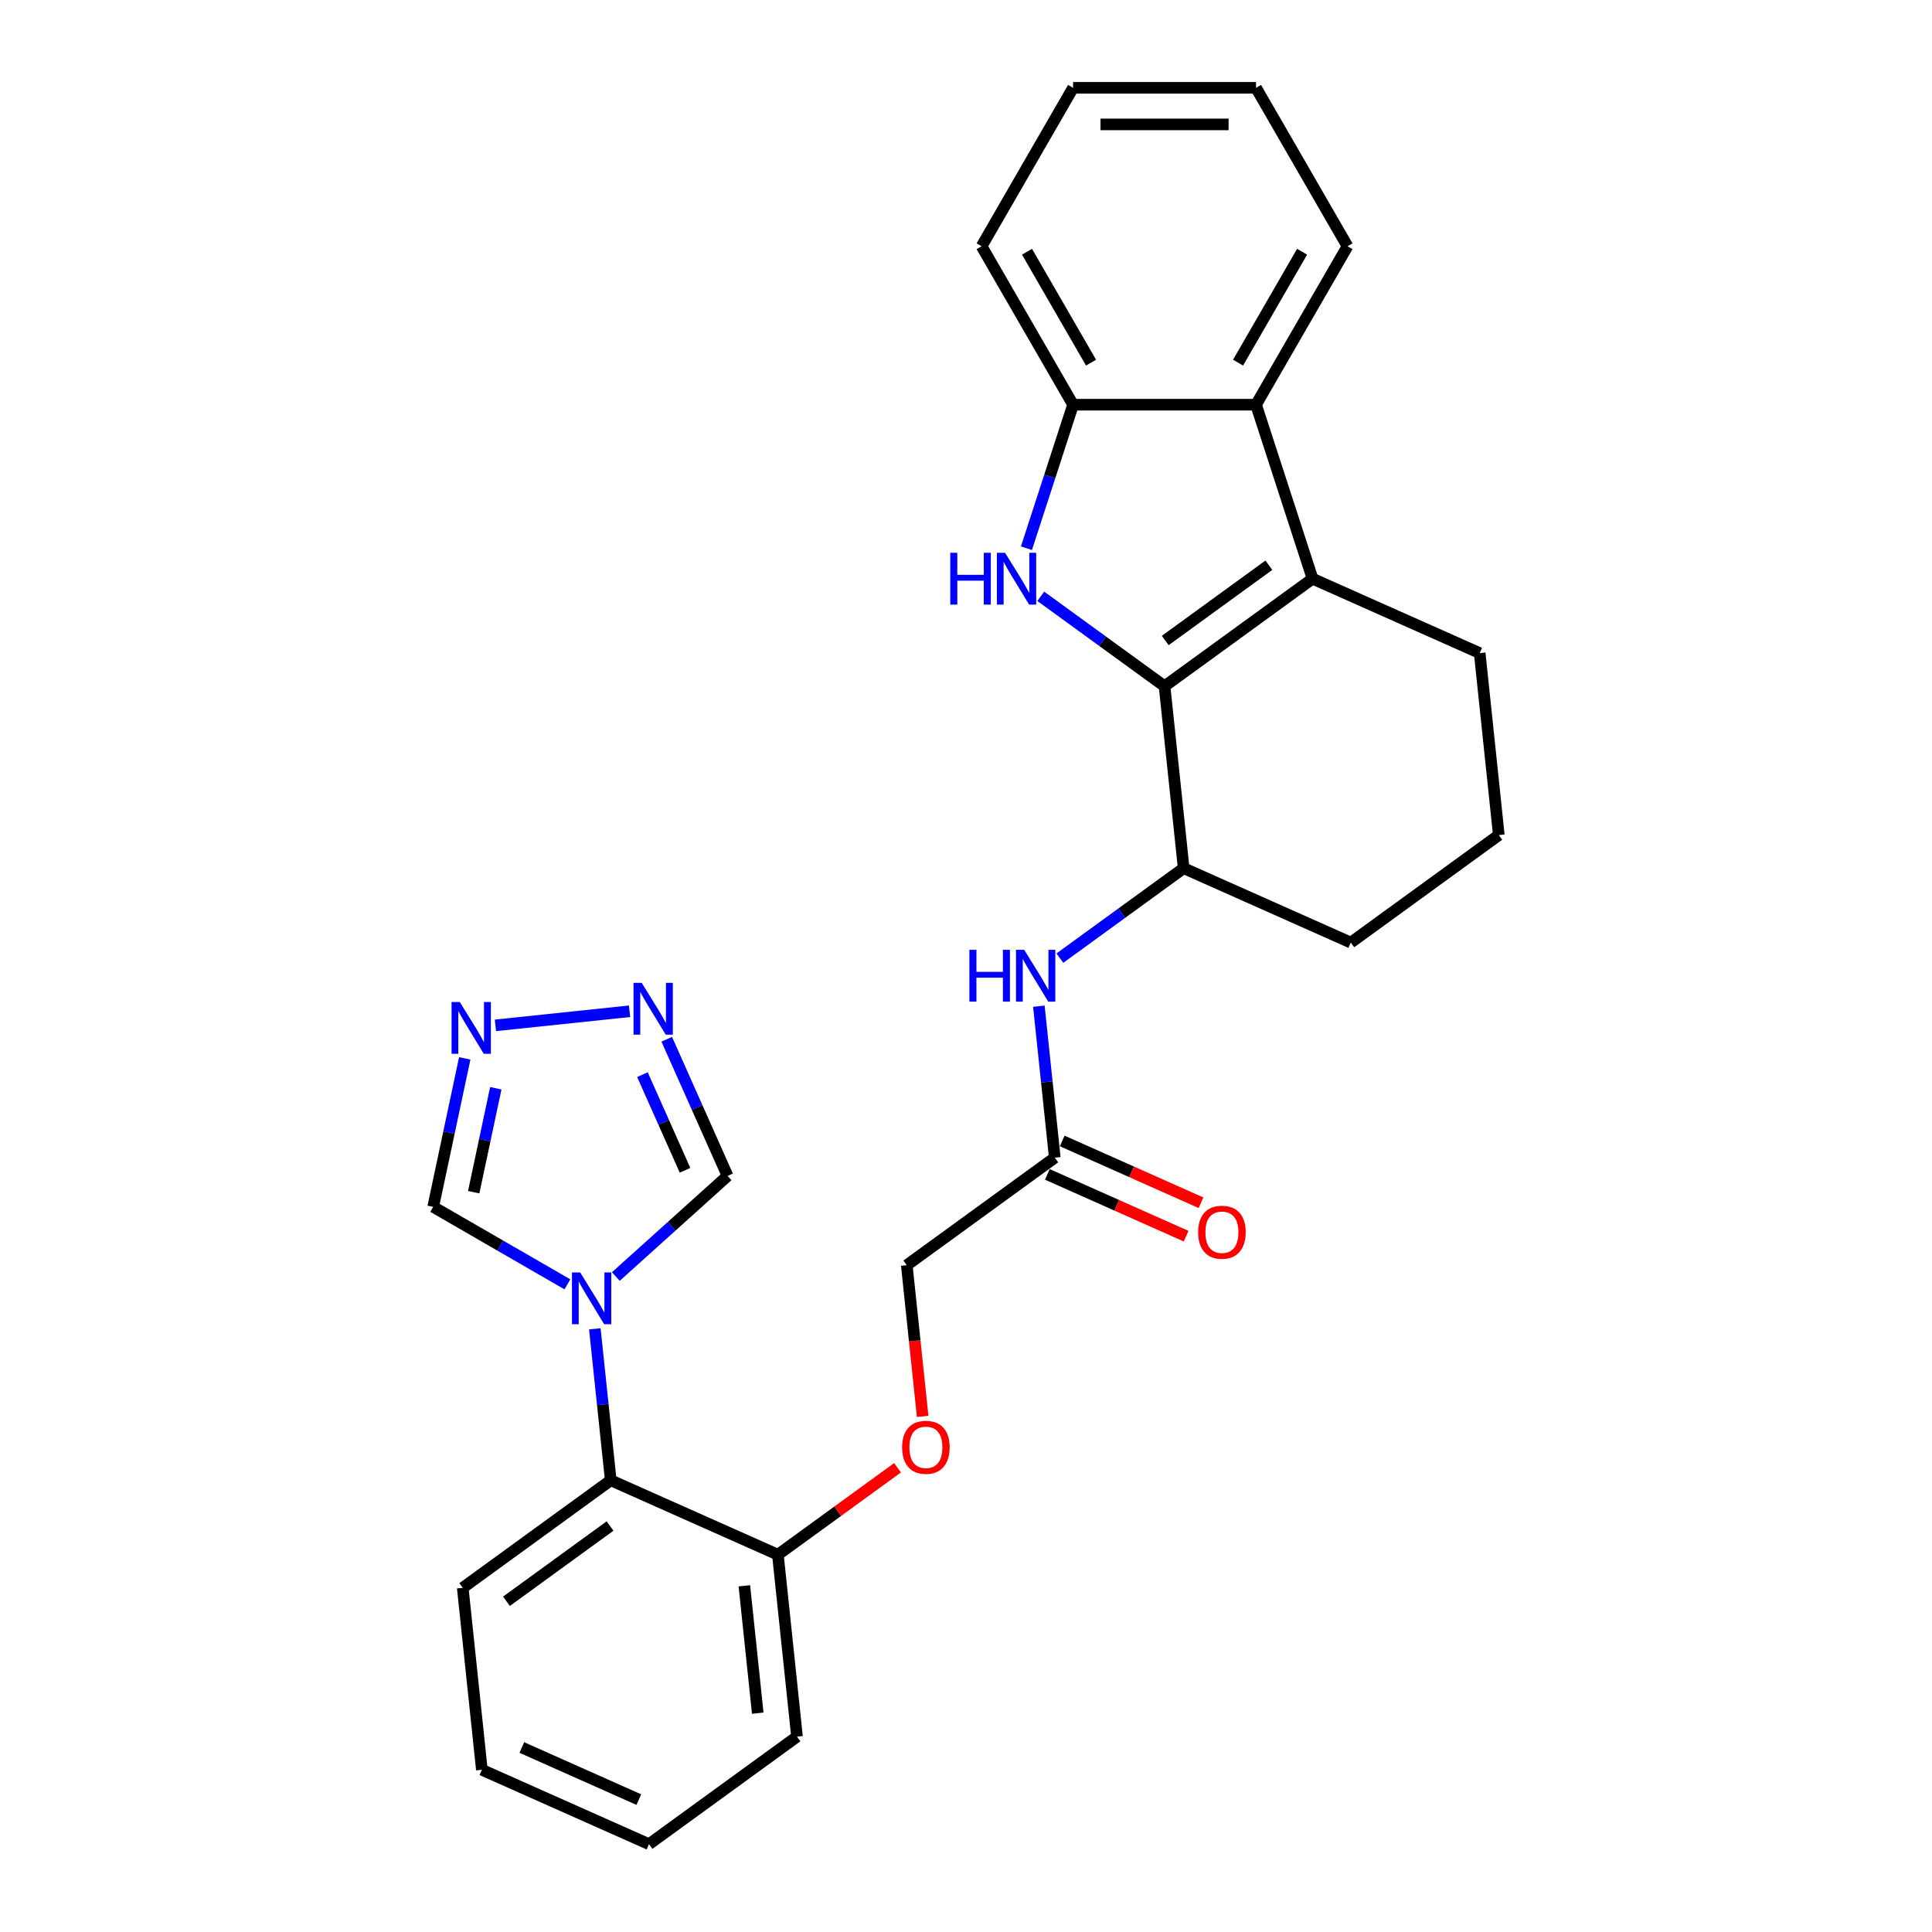 <?xml version='1.0' encoding='iso-8859-1'?>
<svg version='1.1' baseProfile='full'
              xmlns='http://www.w3.org/2000/svg'
                      xmlns:rdkit='http://www.rdkit.org/xml'
                      xmlns:xlink='http://www.w3.org/1999/xlink'
                  xml:space='preserve'
width='1000px' height='1000px' viewBox='0 0 1000 1000'>
<!-- END OF HEADER -->
<rect style='opacity:1.0;fill:#FFFFFF;stroke:none' width='1000' height='1000' x='0' y='0'> </rect>
<path class='bond-0' d='M 602.767,355.194 L 570.731,331.918' style='fill:none;fill-rule:evenodd;stroke:#000000;stroke-width:6px;stroke-linecap:butt;stroke-linejoin:miter;stroke-opacity:1' />
<path class='bond-0' d='M 570.731,331.918 L 538.695,308.643' style='fill:none;fill-rule:evenodd;stroke:#0000FF;stroke-width:6px;stroke-linecap:butt;stroke-linejoin:miter;stroke-opacity:1' />
<path class='bond-1' d='M 602.767,355.194 L 679.378,299.533' style='fill:none;fill-rule:evenodd;stroke:#000000;stroke-width:6px;stroke-linecap:butt;stroke-linejoin:miter;stroke-opacity:1' />
<path class='bond-1' d='M 603.127,331.523 L 656.754,292.56' style='fill:none;fill-rule:evenodd;stroke:#000000;stroke-width:6px;stroke-linecap:butt;stroke-linejoin:miter;stroke-opacity:1' />
<path class='bond-7' d='M 602.767,355.194 L 612.666,449.371' style='fill:none;fill-rule:evenodd;stroke:#000000;stroke-width:6px;stroke-linecap:butt;stroke-linejoin:miter;stroke-opacity:1' />
<path class='bond-4' d='M 531.283,283.757 L 543.351,246.615' style='fill:none;fill-rule:evenodd;stroke:#0000FF;stroke-width:6px;stroke-linecap:butt;stroke-linejoin:miter;stroke-opacity:1' />
<path class='bond-4' d='M 543.351,246.615 L 555.419,209.472' style='fill:none;fill-rule:evenodd;stroke:#000000;stroke-width:6px;stroke-linecap:butt;stroke-linejoin:miter;stroke-opacity:1' />
<path class='bond-3' d='M 679.378,299.533 L 650.115,209.472' style='fill:none;fill-rule:evenodd;stroke:#000000;stroke-width:6px;stroke-linecap:butt;stroke-linejoin:miter;stroke-opacity:1' />
<path class='bond-17' d='M 679.378,299.533 L 765.887,338.05' style='fill:none;fill-rule:evenodd;stroke:#000000;stroke-width:6px;stroke-linecap:butt;stroke-linejoin:miter;stroke-opacity:1' />
<path class='bond-2' d='M 307.882,687.791 L 312.002,726.991' style='fill:none;fill-rule:evenodd;stroke:#0000FF;stroke-width:6px;stroke-linecap:butt;stroke-linejoin:miter;stroke-opacity:1' />
<path class='bond-2' d='M 312.002,726.991 L 316.122,766.191' style='fill:none;fill-rule:evenodd;stroke:#000000;stroke-width:6px;stroke-linecap:butt;stroke-linejoin:miter;stroke-opacity:1' />
<path class='bond-10' d='M 293.686,664.776 L 258.95,644.721' style='fill:none;fill-rule:evenodd;stroke:#0000FF;stroke-width:6px;stroke-linecap:butt;stroke-linejoin:miter;stroke-opacity:1' />
<path class='bond-10' d='M 258.95,644.721 L 224.215,624.667' style='fill:none;fill-rule:evenodd;stroke:#000000;stroke-width:6px;stroke-linecap:butt;stroke-linejoin:miter;stroke-opacity:1' />
<path class='bond-11' d='M 318.762,660.725 L 347.679,634.688' style='fill:none;fill-rule:evenodd;stroke:#0000FF;stroke-width:6px;stroke-linecap:butt;stroke-linejoin:miter;stroke-opacity:1' />
<path class='bond-11' d='M 347.679,634.688 L 376.596,608.651' style='fill:none;fill-rule:evenodd;stroke:#000000;stroke-width:6px;stroke-linecap:butt;stroke-linejoin:miter;stroke-opacity:1' />
<path class='bond-18' d='M 650.115,209.472 L 697.463,127.463' style='fill:none;fill-rule:evenodd;stroke:#000000;stroke-width:6px;stroke-linecap:butt;stroke-linejoin:miter;stroke-opacity:1' />
<path class='bond-18' d='M 640.816,187.702 L 673.959,130.295' style='fill:none;fill-rule:evenodd;stroke:#000000;stroke-width:6px;stroke-linecap:butt;stroke-linejoin:miter;stroke-opacity:1' />
<path class='bond-28' d='M 650.115,209.472 L 555.419,209.472' style='fill:none;fill-rule:evenodd;stroke:#000000;stroke-width:6px;stroke-linecap:butt;stroke-linejoin:miter;stroke-opacity:1' />
<path class='bond-20' d='M 555.419,209.472 L 508.072,127.463' style='fill:none;fill-rule:evenodd;stroke:#000000;stroke-width:6px;stroke-linecap:butt;stroke-linejoin:miter;stroke-opacity:1' />
<path class='bond-20' d='M 564.719,187.702 L 531.576,130.295' style='fill:none;fill-rule:evenodd;stroke:#000000;stroke-width:6px;stroke-linecap:butt;stroke-linejoin:miter;stroke-opacity:1' />
<path class='bond-5' d='M 240.55,547.816 L 232.382,586.241' style='fill:none;fill-rule:evenodd;stroke:#0000FF;stroke-width:6px;stroke-linecap:butt;stroke-linejoin:miter;stroke-opacity:1' />
<path class='bond-5' d='M 232.382,586.241 L 224.215,624.667' style='fill:none;fill-rule:evenodd;stroke:#000000;stroke-width:6px;stroke-linecap:butt;stroke-linejoin:miter;stroke-opacity:1' />
<path class='bond-5' d='M 256.625,563.282 L 250.908,590.179' style='fill:none;fill-rule:evenodd;stroke:#0000FF;stroke-width:6px;stroke-linecap:butt;stroke-linejoin:miter;stroke-opacity:1' />
<path class='bond-5' d='M 250.908,590.179 L 245.19,617.077' style='fill:none;fill-rule:evenodd;stroke:#000000;stroke-width:6px;stroke-linecap:butt;stroke-linejoin:miter;stroke-opacity:1' />
<path class='bond-32' d='M 256.441,530.722 L 325.858,523.426' style='fill:none;fill-rule:evenodd;stroke:#0000FF;stroke-width:6px;stroke-linecap:butt;stroke-linejoin:miter;stroke-opacity:1' />
<path class='bond-6' d='M 345.104,537.918 L 360.85,573.284' style='fill:none;fill-rule:evenodd;stroke:#0000FF;stroke-width:6px;stroke-linecap:butt;stroke-linejoin:miter;stroke-opacity:1' />
<path class='bond-6' d='M 360.85,573.284 L 376.596,608.651' style='fill:none;fill-rule:evenodd;stroke:#000000;stroke-width:6px;stroke-linecap:butt;stroke-linejoin:miter;stroke-opacity:1' />
<path class='bond-6' d='M 332.526,556.231 L 343.549,580.988' style='fill:none;fill-rule:evenodd;stroke:#0000FF;stroke-width:6px;stroke-linecap:butt;stroke-linejoin:miter;stroke-opacity:1' />
<path class='bond-6' d='M 343.549,580.988 L 354.571,605.744' style='fill:none;fill-rule:evenodd;stroke:#000000;stroke-width:6px;stroke-linecap:butt;stroke-linejoin:miter;stroke-opacity:1' />
<path class='bond-9' d='M 612.666,449.371 L 580.629,472.647' style='fill:none;fill-rule:evenodd;stroke:#000000;stroke-width:6px;stroke-linecap:butt;stroke-linejoin:miter;stroke-opacity:1' />
<path class='bond-9' d='M 580.629,472.647 L 548.593,495.923' style='fill:none;fill-rule:evenodd;stroke:#0000FF;stroke-width:6px;stroke-linecap:butt;stroke-linejoin:miter;stroke-opacity:1' />
<path class='bond-19' d='M 612.666,449.371 L 699.175,487.888' style='fill:none;fill-rule:evenodd;stroke:#000000;stroke-width:6px;stroke-linecap:butt;stroke-linejoin:miter;stroke-opacity:1' />
<path class='bond-8' d='M 316.122,766.191 L 402.631,804.708' style='fill:none;fill-rule:evenodd;stroke:#000000;stroke-width:6px;stroke-linecap:butt;stroke-linejoin:miter;stroke-opacity:1' />
<path class='bond-22' d='M 316.122,766.191 L 239.512,821.852' style='fill:none;fill-rule:evenodd;stroke:#000000;stroke-width:6px;stroke-linecap:butt;stroke-linejoin:miter;stroke-opacity:1' />
<path class='bond-22' d='M 315.763,789.863 L 262.135,828.825' style='fill:none;fill-rule:evenodd;stroke:#000000;stroke-width:6px;stroke-linecap:butt;stroke-linejoin:miter;stroke-opacity:1' />
<path class='bond-12' d='M 537.713,520.808 L 541.834,560.009' style='fill:none;fill-rule:evenodd;stroke:#0000FF;stroke-width:6px;stroke-linecap:butt;stroke-linejoin:miter;stroke-opacity:1' />
<path class='bond-12' d='M 541.834,560.009 L 545.954,599.209' style='fill:none;fill-rule:evenodd;stroke:#000000;stroke-width:6px;stroke-linecap:butt;stroke-linejoin:miter;stroke-opacity:1' />
<path class='bond-15' d='M 542.102,607.86 L 578.018,623.851' style='fill:none;fill-rule:evenodd;stroke:#000000;stroke-width:6px;stroke-linecap:butt;stroke-linejoin:miter;stroke-opacity:1' />
<path class='bond-15' d='M 578.018,623.851 L 613.933,639.841' style='fill:none;fill-rule:evenodd;stroke:#FF0000;stroke-width:6px;stroke-linecap:butt;stroke-linejoin:miter;stroke-opacity:1' />
<path class='bond-15' d='M 549.805,590.558 L 585.721,606.549' style='fill:none;fill-rule:evenodd;stroke:#000000;stroke-width:6px;stroke-linecap:butt;stroke-linejoin:miter;stroke-opacity:1' />
<path class='bond-15' d='M 585.721,606.549 L 621.636,622.539' style='fill:none;fill-rule:evenodd;stroke:#FF0000;stroke-width:6px;stroke-linecap:butt;stroke-linejoin:miter;stroke-opacity:1' />
<path class='bond-16' d='M 545.954,599.209 L 469.343,654.87' style='fill:none;fill-rule:evenodd;stroke:#000000;stroke-width:6px;stroke-linecap:butt;stroke-linejoin:miter;stroke-opacity:1' />
<path class='bond-13' d='M 402.631,804.708 L 433.597,782.209' style='fill:none;fill-rule:evenodd;stroke:#000000;stroke-width:6px;stroke-linecap:butt;stroke-linejoin:miter;stroke-opacity:1' />
<path class='bond-13' d='M 433.597,782.209 L 464.564,759.711' style='fill:none;fill-rule:evenodd;stroke:#FF0000;stroke-width:6px;stroke-linecap:butt;stroke-linejoin:miter;stroke-opacity:1' />
<path class='bond-23' d='M 402.631,804.708 L 412.53,898.885' style='fill:none;fill-rule:evenodd;stroke:#000000;stroke-width:6px;stroke-linecap:butt;stroke-linejoin:miter;stroke-opacity:1' />
<path class='bond-23' d='M 385.28,820.814 L 392.209,886.738' style='fill:none;fill-rule:evenodd;stroke:#000000;stroke-width:6px;stroke-linecap:butt;stroke-linejoin:miter;stroke-opacity:1' />
<path class='bond-14' d='M 477.568,733.119 L 473.455,693.994' style='fill:none;fill-rule:evenodd;stroke:#FF0000;stroke-width:6px;stroke-linecap:butt;stroke-linejoin:miter;stroke-opacity:1' />
<path class='bond-14' d='M 473.455,693.994 L 469.343,654.87' style='fill:none;fill-rule:evenodd;stroke:#000000;stroke-width:6px;stroke-linecap:butt;stroke-linejoin:miter;stroke-opacity:1' />
<path class='bond-29' d='M 765.887,338.05 L 775.785,432.227' style='fill:none;fill-rule:evenodd;stroke:#000000;stroke-width:6px;stroke-linecap:butt;stroke-linejoin:miter;stroke-opacity:1' />
<path class='bond-24' d='M 697.463,127.463 L 650.115,45.455' style='fill:none;fill-rule:evenodd;stroke:#000000;stroke-width:6px;stroke-linecap:butt;stroke-linejoin:miter;stroke-opacity:1' />
<path class='bond-21' d='M 699.175,487.888 L 775.785,432.227' style='fill:none;fill-rule:evenodd;stroke:#000000;stroke-width:6px;stroke-linecap:butt;stroke-linejoin:miter;stroke-opacity:1' />
<path class='bond-25' d='M 508.072,127.463 L 555.419,45.455' style='fill:none;fill-rule:evenodd;stroke:#000000;stroke-width:6px;stroke-linecap:butt;stroke-linejoin:miter;stroke-opacity:1' />
<path class='bond-31' d='M 239.512,821.852 L 249.41,916.029' style='fill:none;fill-rule:evenodd;stroke:#000000;stroke-width:6px;stroke-linecap:butt;stroke-linejoin:miter;stroke-opacity:1' />
<path class='bond-27' d='M 412.53,898.885 L 335.919,954.545' style='fill:none;fill-rule:evenodd;stroke:#000000;stroke-width:6px;stroke-linecap:butt;stroke-linejoin:miter;stroke-opacity:1' />
<path class='bond-30' d='M 650.115,45.455 L 555.419,45.455' style='fill:none;fill-rule:evenodd;stroke:#000000;stroke-width:6px;stroke-linecap:butt;stroke-linejoin:miter;stroke-opacity:1' />
<path class='bond-30' d='M 635.911,64.394 L 569.624,64.394' style='fill:none;fill-rule:evenodd;stroke:#000000;stroke-width:6px;stroke-linecap:butt;stroke-linejoin:miter;stroke-opacity:1' />
<path class='bond-26' d='M 249.41,916.029 L 335.919,954.545' style='fill:none;fill-rule:evenodd;stroke:#000000;stroke-width:6px;stroke-linecap:butt;stroke-linejoin:miter;stroke-opacity:1' />
<path class='bond-26' d='M 270.09,904.505 L 330.646,931.466' style='fill:none;fill-rule:evenodd;stroke:#000000;stroke-width:6px;stroke-linecap:butt;stroke-linejoin:miter;stroke-opacity:1' />
<path  class='atom-1' d='M 491.858 286.125
L 495.494 286.125
L 495.494 297.526
L 509.206 297.526
L 509.206 286.125
L 512.843 286.125
L 512.843 312.942
L 509.206 312.942
L 509.206 300.556
L 495.494 300.556
L 495.494 312.942
L 491.858 312.942
L 491.858 286.125
' fill='#0000FF'/>
<path  class='atom-1' d='M 520.229 286.125
L 529.017 300.329
Q 529.888 301.73, 531.289 304.268
Q 532.691 306.806, 532.767 306.958
L 532.767 286.125
L 536.327 286.125
L 536.327 312.942
L 532.653 312.942
L 523.221 297.412
Q 522.123 295.594, 520.949 293.511
Q 519.812 291.428, 519.471 290.784
L 519.471 312.942
L 515.987 312.942
L 515.987 286.125
L 520.229 286.125
' fill='#0000FF'/>
<path  class='atom-3' d='M 300.296 658.605
L 309.084 672.81
Q 309.955 674.211, 311.356 676.749
Q 312.758 679.287, 312.834 679.439
L 312.834 658.605
L 316.394 658.605
L 316.394 685.423
L 312.72 685.423
L 303.288 669.893
Q 302.19 668.075, 301.016 665.992
Q 299.879 663.908, 299.538 663.265
L 299.538 685.423
L 296.053 685.423
L 296.053 658.605
L 300.296 658.605
' fill='#0000FF'/>
<path  class='atom-6' d='M 237.975 518.631
L 246.763 532.836
Q 247.634 534.237, 249.036 536.775
Q 250.437 539.313, 250.513 539.464
L 250.513 518.631
L 254.074 518.631
L 254.074 545.449
L 250.399 545.449
L 240.968 529.919
Q 239.869 528.101, 238.695 526.017
Q 237.559 523.934, 237.218 523.29
L 237.218 545.449
L 233.733 545.449
L 233.733 518.631
L 237.975 518.631
' fill='#0000FF'/>
<path  class='atom-7' d='M 332.152 508.733
L 340.94 522.937
Q 341.811 524.339, 343.213 526.876
Q 344.614 529.414, 344.69 529.566
L 344.69 508.733
L 348.251 508.733
L 348.251 535.551
L 344.576 535.551
L 335.145 520.02
Q 334.046 518.202, 332.872 516.119
Q 331.736 514.036, 331.395 513.392
L 331.395 535.551
L 327.91 535.551
L 327.91 508.733
L 332.152 508.733
' fill='#0000FF'/>
<path  class='atom-10' d='M 501.756 491.623
L 505.393 491.623
L 505.393 503.025
L 519.105 503.025
L 519.105 491.623
L 522.741 491.623
L 522.741 518.441
L 519.105 518.441
L 519.105 506.055
L 505.393 506.055
L 505.393 518.441
L 501.756 518.441
L 501.756 491.623
' fill='#0000FF'/>
<path  class='atom-10' d='M 530.127 491.623
L 538.915 505.827
Q 539.786 507.229, 541.188 509.767
Q 542.589 512.305, 542.665 512.456
L 542.665 491.623
L 546.226 491.623
L 546.226 518.441
L 542.551 518.441
L 533.12 502.911
Q 532.021 501.093, 530.847 499.009
Q 529.711 496.926, 529.37 496.282
L 529.37 518.441
L 525.885 518.441
L 525.885 491.623
L 530.127 491.623
' fill='#0000FF'/>
<path  class='atom-15' d='M 466.931 749.123
Q 466.931 742.683, 470.113 739.085
Q 473.295 735.486, 479.242 735.486
Q 485.188 735.486, 488.37 739.085
Q 491.552 742.683, 491.552 749.123
Q 491.552 755.638, 488.332 759.35
Q 485.113 763.024, 479.242 763.024
Q 473.333 763.024, 470.113 759.35
Q 466.931 755.676, 466.931 749.123
M 479.242 759.994
Q 483.332 759.994, 485.529 757.266
Q 487.764 754.501, 487.764 749.123
Q 487.764 743.858, 485.529 741.206
Q 483.332 738.517, 479.242 738.517
Q 475.151 738.517, 472.916 741.168
Q 470.719 743.82, 470.719 749.123
Q 470.719 754.539, 472.916 757.266
Q 475.151 759.994, 479.242 759.994
' fill='#FF0000'/>
<path  class='atom-16' d='M 620.152 637.801
Q 620.152 631.362, 623.334 627.763
Q 626.516 624.165, 632.463 624.165
Q 638.409 624.165, 641.591 627.763
Q 644.773 631.362, 644.773 637.801
Q 644.773 644.316, 641.553 648.028
Q 638.334 651.702, 632.463 651.702
Q 626.554 651.702, 623.334 648.028
Q 620.152 644.354, 620.152 637.801
M 632.463 648.672
Q 636.553 648.672, 638.75 645.945
Q 640.985 643.18, 640.985 637.801
Q 640.985 632.536, 638.75 629.885
Q 636.553 627.195, 632.463 627.195
Q 628.372 627.195, 626.137 629.847
Q 623.94 632.498, 623.94 637.801
Q 623.94 643.218, 626.137 645.945
Q 628.372 648.672, 632.463 648.672
' fill='#FF0000'/>
</svg>

